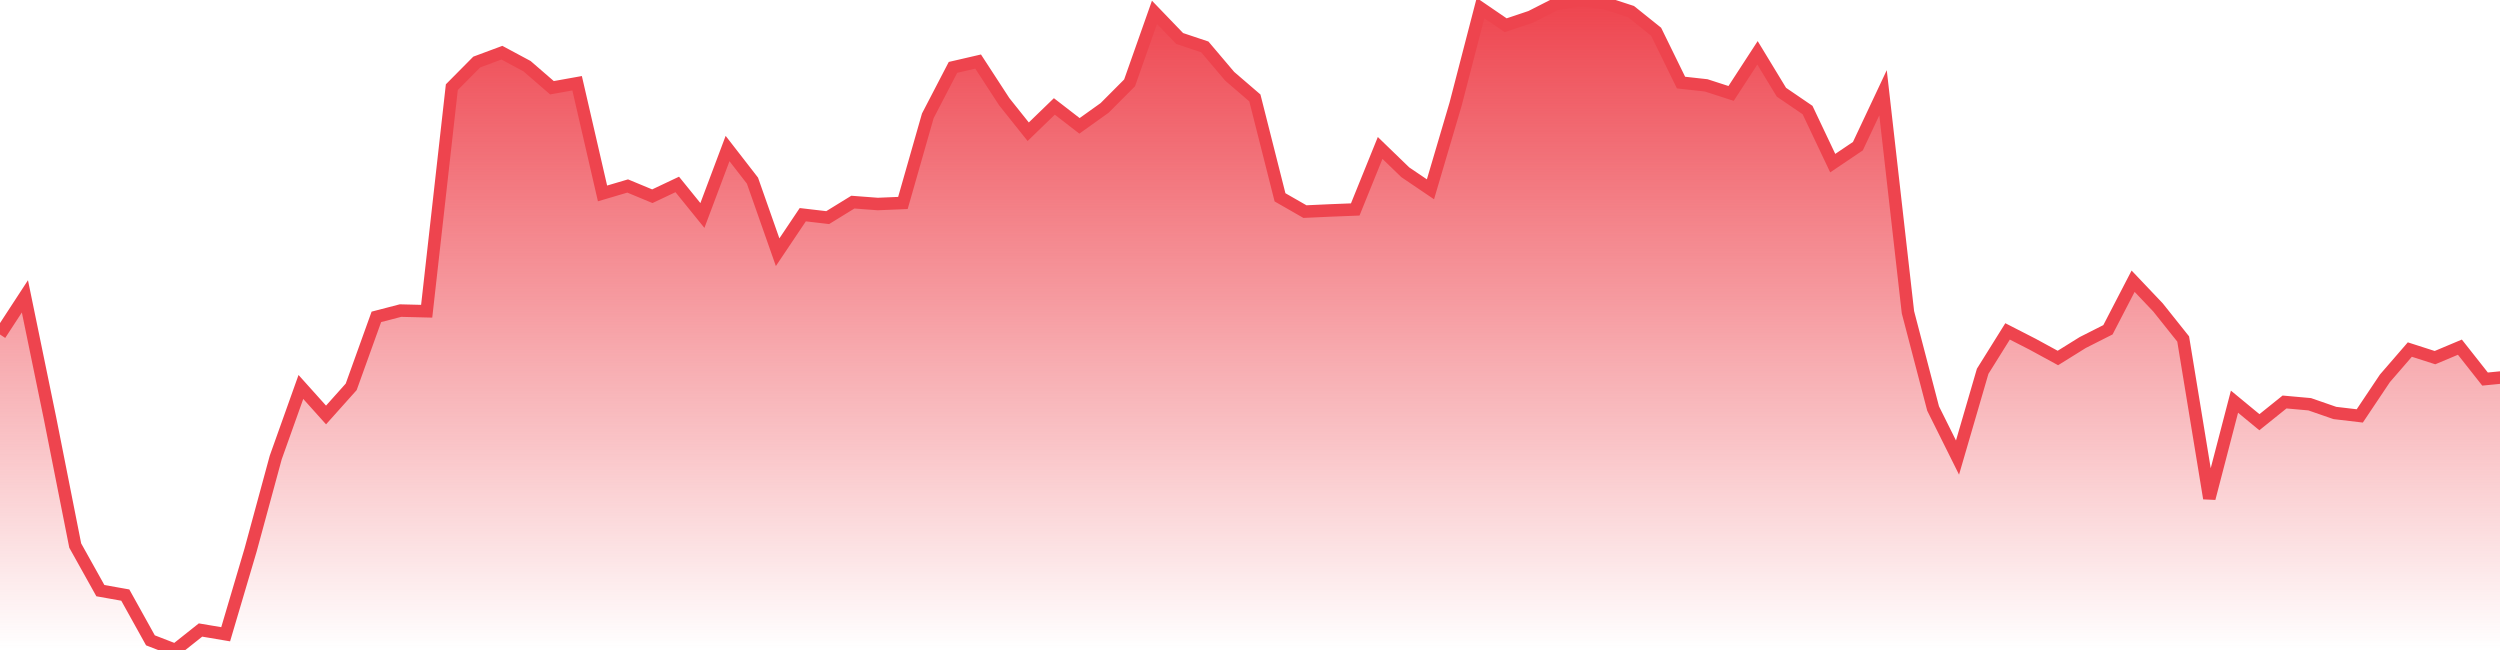 <svg xmlns="http://www.w3.org/2000/svg" width="200" height="52"><defs><linearGradient id="gradient" gradientTransform="rotate(90)"><stop offset="0" stop-color="#EE444E"></stop><stop offset="1" stop-color="#EE444E" stop-opacity="0"></stop></linearGradient></defs><path stroke="#EE444E" stroke-chartWidth="1" stroke-dasharray="0 247.033 11839.007" fill="url(#gradient)" d="M200,30.207L200,52L0,52L0,26.761L1.993,23.707L4.005,33.479L6.018,43.645L8.03,47.252L10.023,47.606L12.035,51.227L14.028,52L16.041,50.401L18.053,50.741L20.046,44.005L22.058,36.601L24.071,30.957L26.083,33.198L28.096,30.947L30.109,25.349L32.041,24.847L34.134,24.899L36.146,6.974L38.139,4.963L40.151,4.215L42.164,5.295L44.157,7.02L46.169,6.659L48.202,15.474L50.214,14.879L52.187,15.698L54.18,14.755L56.192,17.239L58.205,11.882L60.197,14.451L62.21,20.177L64.222,17.176L66.215,17.409L68.228,16.17L70.22,16.321L72.233,16.237L74.225,9.266L76.238,5.39L78.25,4.924L80.343,8.141L82.256,10.538L84.348,8.514L86.36,10.068L88.373,8.63L90.366,6.63L92.358,0.987L94.371,3.078L96.383,3.752L98.376,6.103L100.389,7.834L102.401,15.786L104.394,16.928L106.406,16.836L108.419,16.757L110.411,11.836L112.424,13.783L114.437,15.145L116.449,8.326L118.442,0.644L120.454,2.019L122.467,1.344L124.459,0.33L126.472,0L128.465,0.268L130.477,0.926L132.49,2.539L134.482,6.606L136.495,6.829L138.488,7.474L140.6,4.226L142.513,7.377L144.605,8.804L146.618,13.051L148.63,11.695L150.643,7.42L152.635,24.977L154.648,32.681L156.601,36.604L158.613,29.703L160.606,26.511L162.618,27.542L164.631,28.639L166.623,27.4L168.636,26.382L170.649,22.497L172.641,24.595L174.654,27.119L176.746,39.869L178.759,32.134L180.751,33.777L182.764,32.159L184.776,32.34L186.789,33.038L188.782,33.273L190.794,30.266L192.787,27.964L194.799,28.611L196.792,27.773L198.804,30.325Z"></path></svg>
